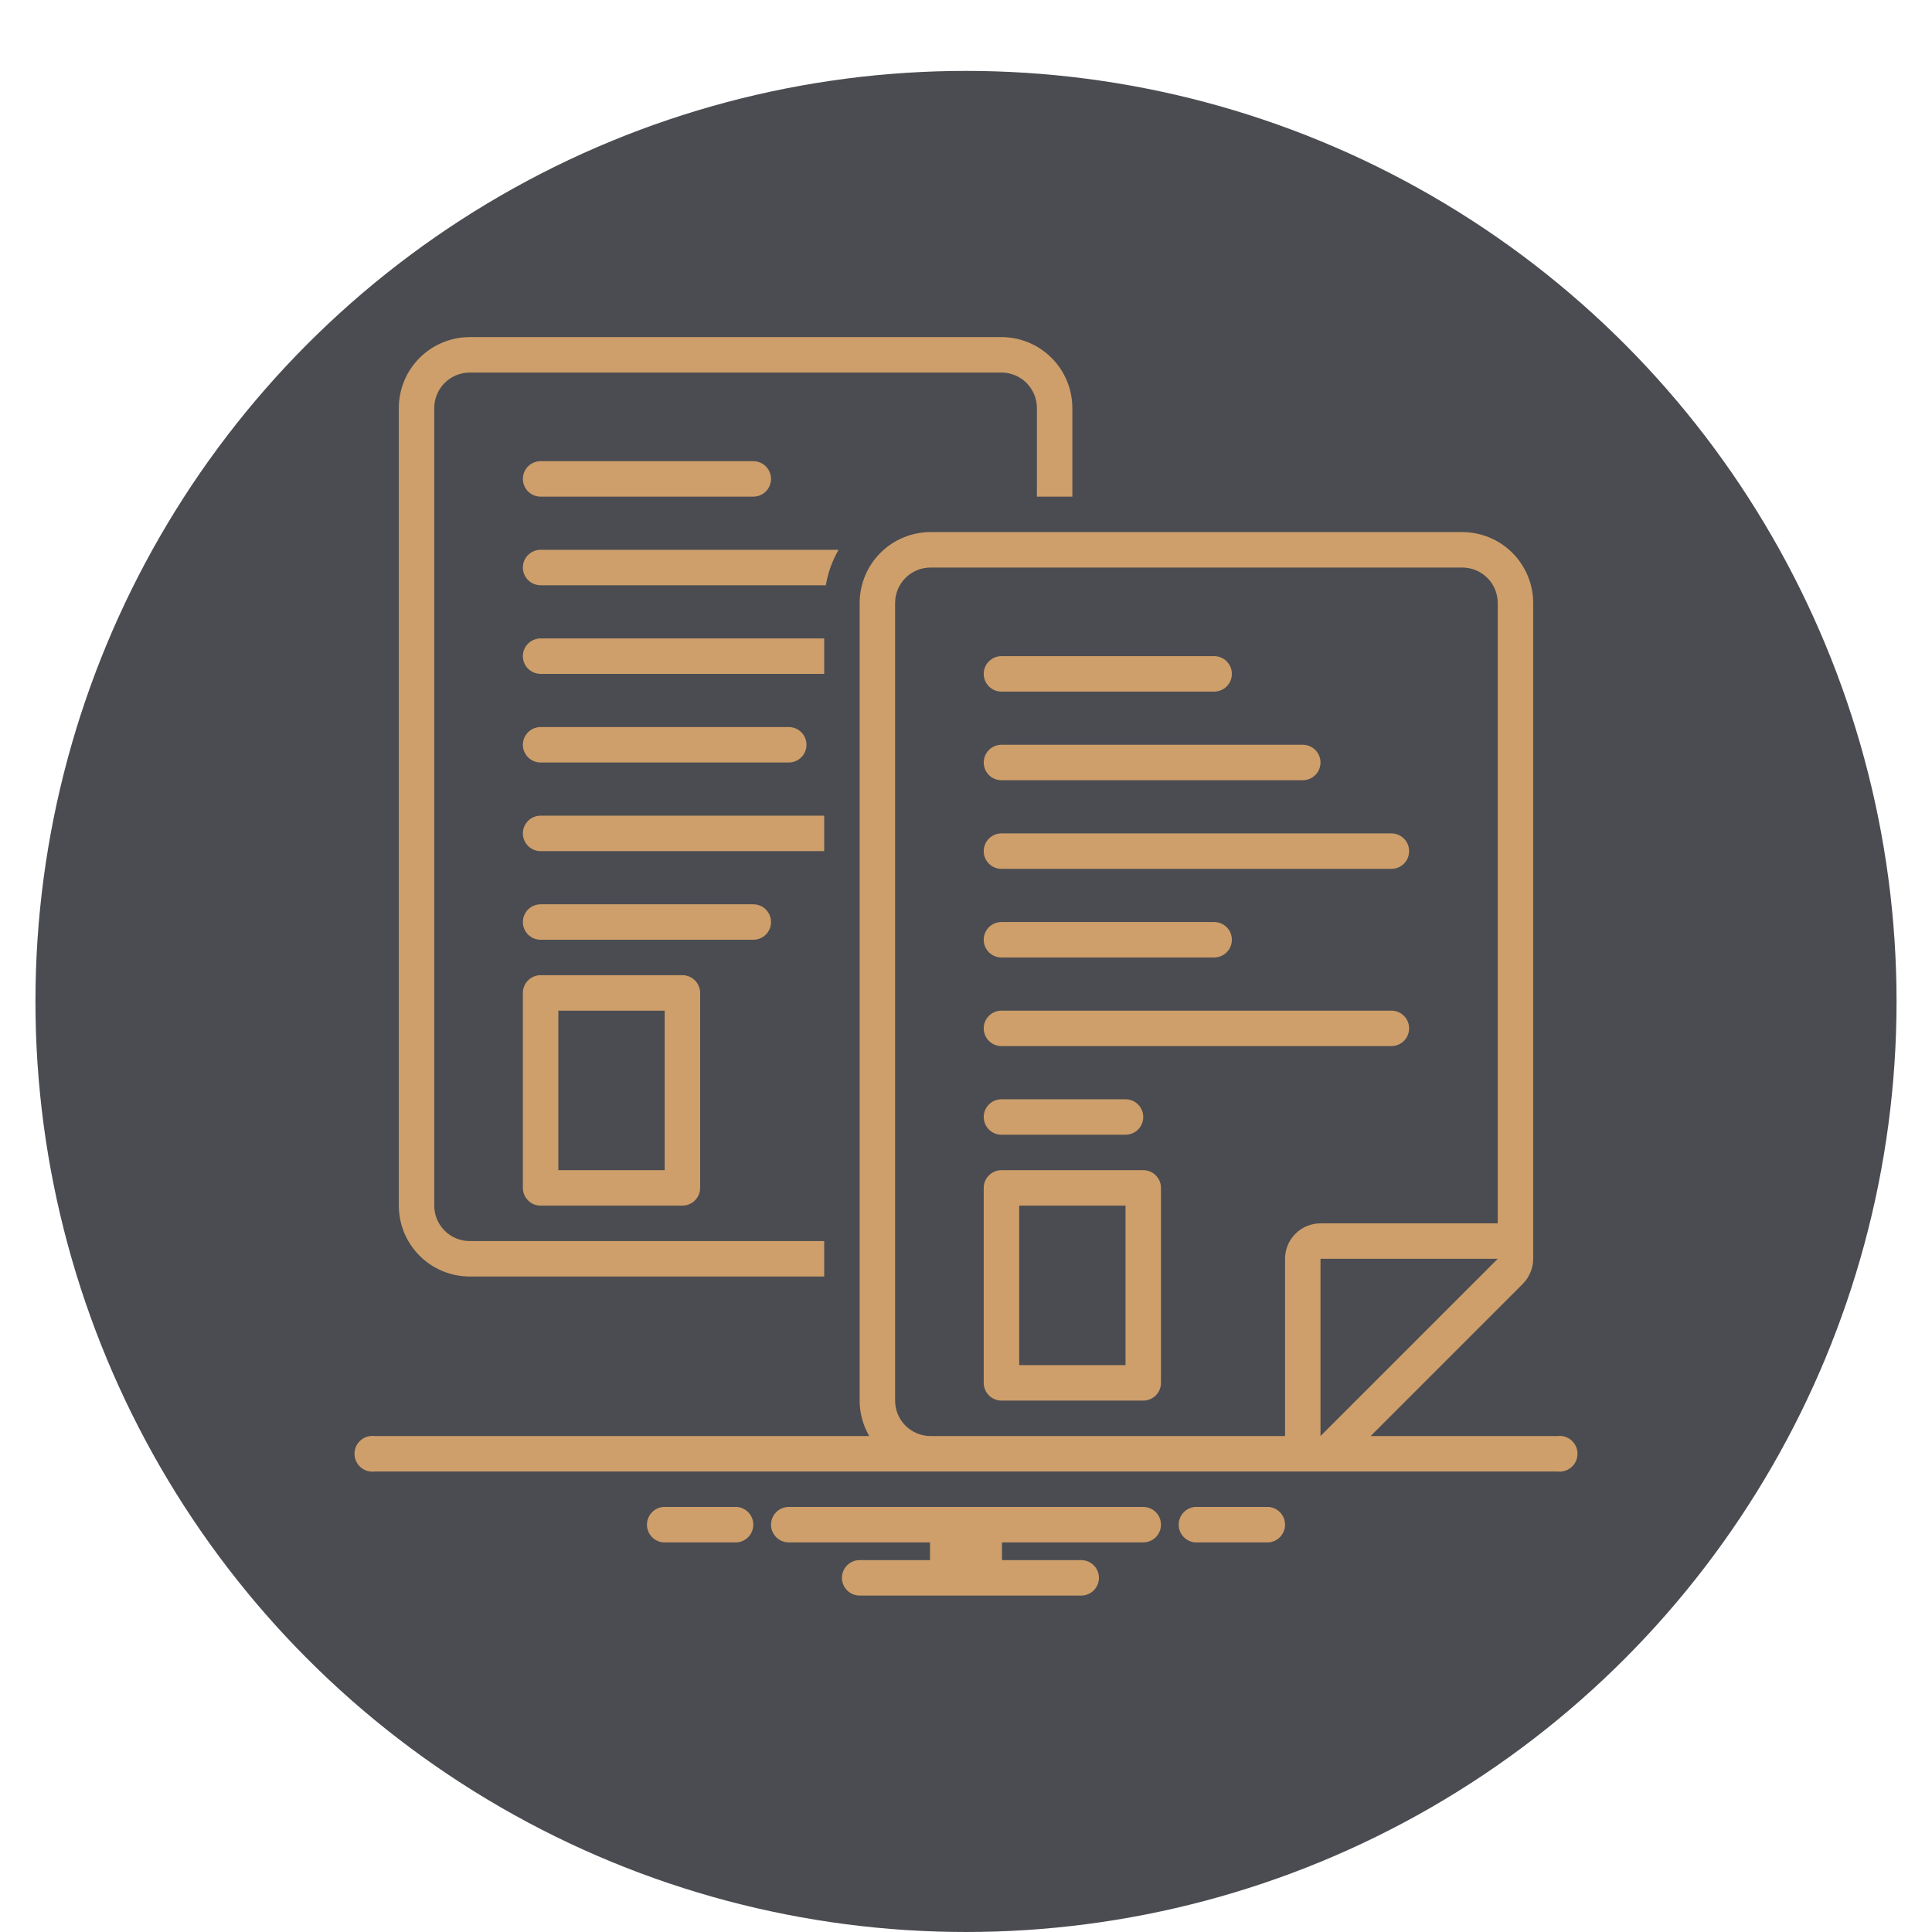 <svg width="218" height="218" viewBox="0 0 218 218" fill="none" xmlns="http://www.w3.org/2000/svg">
<g filter="url(#filter0_di_170_31)">
<circle cx="109" cy="105" r="105" fill="#4B4C51"/>
</g>
<path d="M61 56.038H85C85.53 56.038 86.039 55.828 86.414 55.453C86.789 55.078 87 54.569 87 54.038C87 53.508 86.789 52.999 86.414 52.624C86.039 52.249 85.53 52.038 85 52.038H61C60.47 52.038 59.961 52.249 59.586 52.624C59.211 52.999 59 53.508 59 54.038C59 54.569 59.211 55.078 59.586 55.453C59.961 55.828 60.47 56.038 61 56.038Z" fill="#CE9F6B"/>
<path d="M61 86.038H89C89.53 86.038 90.039 85.828 90.414 85.453C90.789 85.078 91 84.569 91 84.038C91 83.508 90.789 82.999 90.414 82.624C90.039 82.249 89.53 82.038 89 82.038H61C60.47 82.038 59.961 82.249 59.586 82.624C59.211 82.999 59 83.508 59 84.038C59 84.569 59.211 85.078 59.586 85.453C59.961 85.828 60.47 86.038 61 86.038ZM87 104.038C87 103.508 86.789 102.999 86.414 102.624C86.039 102.249 85.53 102.038 85 102.038H61C60.47 102.038 59.961 102.249 59.586 102.624C59.211 102.999 59 103.508 59 104.038C59 104.569 59.211 105.077 59.586 105.453C59.961 105.828 60.47 106.038 61 106.038H85C85.53 106.038 86.039 105.828 86.414 105.453C86.789 105.077 87 104.569 87 104.038Z" fill="#CE9F6B"/>
<path d="M93 92.038H61C60.47 92.038 59.961 92.249 59.586 92.624C59.211 92.999 59 93.508 59 94.038C59 94.569 59.211 95.078 59.586 95.453C59.961 95.828 60.47 96.038 61 96.038H93V92.038Z" fill="#CE9F6B"/>
<path d="M94.624 62.038H61C60.47 62.038 59.961 62.249 59.586 62.624C59.211 62.999 59 63.508 59 64.038C59 64.569 59.211 65.078 59.586 65.453C59.961 65.828 60.47 66.038 61 66.038H93.181C93.418 64.629 93.906 63.274 94.624 62.038Z" fill="#CE9F6B"/>
<path d="M93 72.038H61C60.47 72.038 59.961 72.249 59.586 72.624C59.211 72.999 59 73.508 59 74.038C59 74.569 59.211 75.078 59.586 75.453C59.961 75.828 60.47 76.038 61 76.038H93V72.038Z" fill="#CE9F6B"/>
<path d="M93 144.038V140.038H53C51.939 140.038 50.922 139.617 50.172 138.867C49.421 138.117 49 137.099 49 136.038V46.038C49 44.977 49.421 43.96 50.172 43.21C50.922 42.46 51.939 42.038 53 42.038H113C114.061 42.038 115.078 42.46 115.828 43.21C116.579 43.96 117 44.977 117 46.038V56.038H121V46.038C120.998 43.917 120.154 41.884 118.654 40.384C117.154 38.884 115.121 38.041 113 38.038H53C50.879 38.041 48.846 38.884 47.346 40.384C45.846 41.884 45.002 43.917 45 46.038V136.038C45.002 138.159 45.846 140.193 47.346 141.693C48.846 143.192 50.879 144.036 53 144.038H93Z" fill="#CE9F6B"/>
<path d="M113 78.038H137C137.53 78.038 138.039 77.828 138.414 77.453C138.789 77.078 139 76.569 139 76.038C139 75.508 138.789 74.999 138.414 74.624C138.039 74.249 137.53 74.038 137 74.038H113C112.47 74.038 111.961 74.249 111.586 74.624C111.211 74.999 111 75.508 111 76.038C111 76.569 111.211 77.078 111.586 77.453C111.961 77.828 112.47 78.038 113 78.038Z" fill="#CE9F6B"/>
<path d="M113 88.038H147C147.53 88.038 148.039 87.828 148.414 87.453C148.789 87.078 149 86.569 149 86.038C149 85.508 148.789 84.999 148.414 84.624C148.039 84.249 147.53 84.038 147 84.038H113C112.47 84.038 111.961 84.249 111.586 84.624C111.211 84.999 111 85.508 111 86.038C111 86.569 111.211 87.078 111.586 87.453C111.961 87.828 112.47 88.038 113 88.038Z" fill="#CE9F6B"/>
<path d="M157 94.038H113C112.47 94.038 111.961 94.249 111.586 94.624C111.211 94.999 111 95.508 111 96.038C111 96.569 111.211 97.078 111.586 97.453C111.961 97.828 112.47 98.038 113 98.038H157C157.53 98.038 158.039 97.828 158.414 97.453C158.789 97.078 159 96.569 159 96.038C159 95.508 158.789 94.999 158.414 94.624C158.039 94.249 157.53 94.038 157 94.038Z" fill="#CE9F6B"/>
<path d="M113 108.038H137C137.53 108.038 138.039 107.828 138.414 107.453C138.789 107.077 139 106.569 139 106.038C139 105.508 138.789 104.999 138.414 104.624C138.039 104.249 137.53 104.038 137 104.038H113C112.47 104.038 111.961 104.249 111.586 104.624C111.211 104.999 111 105.508 111 106.038C111 106.569 111.211 107.077 111.586 107.453C111.961 107.828 112.47 108.038 113 108.038Z" fill="#CE9F6B"/>
<path d="M157 114.038H113C112.47 114.038 111.961 114.249 111.586 114.624C111.211 114.999 111 115.508 111 116.038C111 116.569 111.211 117.077 111.586 117.453C111.961 117.828 112.47 118.038 113 118.038H157C157.53 118.038 158.039 117.828 158.414 117.453C158.789 117.077 159 116.569 159 116.038C159 115.508 158.789 114.999 158.414 114.624C158.039 114.249 157.53 114.038 157 114.038Z" fill="#CE9F6B"/>
<path d="M113 128.038H127C127.53 128.038 128.039 127.828 128.414 127.453C128.789 127.077 129 126.569 129 126.038C129 125.508 128.789 124.999 128.414 124.624C128.039 124.249 127.53 124.038 127 124.038H113C112.47 124.038 111.961 124.249 111.586 124.624C111.211 124.999 111 125.508 111 126.038C111 126.569 111.211 127.077 111.586 127.453C111.961 127.828 112.47 128.038 113 128.038Z" fill="#CE9F6B"/>
<path d="M129 132.038H113C112.47 132.038 111.961 132.249 111.586 132.624C111.211 132.999 111 133.508 111 134.038V156.038C111 156.569 111.211 157.077 111.586 157.453C111.961 157.828 112.47 158.038 113 158.038H129C129.53 158.038 130.039 157.828 130.414 157.453C130.789 157.077 131 156.569 131 156.038V134.038C131 133.508 130.789 132.999 130.414 132.624C130.039 132.249 129.53 132.038 129 132.038ZM127 154.038H115V136.038H127V154.038ZM61 110.038C60.47 110.038 59.961 110.249 59.586 110.624C59.211 110.999 59 111.508 59 112.038V134.038C59 134.569 59.211 135.077 59.586 135.453C59.961 135.828 60.47 136.038 61 136.038H77C77.53 136.038 78.039 135.828 78.414 135.453C78.789 135.077 79 134.569 79 134.038V112.038C79 111.508 78.789 110.999 78.414 110.624C78.039 110.249 77.53 110.038 77 110.038H61ZM75 132.038H63V114.038H75V132.038Z" fill="#CE9F6B"/>
<path d="M143.154 170.038H134.846C134.343 170.079 133.874 170.307 133.532 170.677C133.19 171.048 133 171.534 133 172.038C133 172.543 133.19 173.029 133.532 173.399C133.874 173.77 134.343 173.998 134.846 174.038H143.154C143.657 173.998 144.126 173.77 144.468 173.399C144.81 173.029 145 172.543 145 172.038C145 171.534 144.81 171.048 144.468 170.677C144.126 170.307 143.657 170.079 143.154 170.038ZM83.154 170.038H74.846C74.343 170.079 73.874 170.307 73.532 170.677C73.19 171.048 73 171.534 73 172.038C73 172.543 73.19 173.029 73.532 173.399C73.874 173.77 74.343 173.998 74.846 174.038H83.154C83.657 173.998 84.126 173.77 84.468 173.399C84.81 173.029 85 172.543 85 172.038C85 171.534 84.81 171.048 84.468 170.677C84.126 170.307 83.657 170.079 83.154 170.038ZM129 170.038H89C88.47 170.038 87.961 170.249 87.586 170.624C87.211 170.999 87 171.508 87 172.038C87 172.569 87.211 173.077 87.586 173.453C87.961 173.828 88.47 174.038 89 174.038H104.94V176.038H97C96.47 176.038 95.961 176.249 95.586 176.624C95.211 176.999 95 177.508 95 178.038C95 178.569 95.211 179.077 95.586 179.453C95.961 179.828 96.47 180.038 97 180.038H122C122.53 180.038 123.039 179.828 123.414 179.453C123.789 179.077 124 178.569 124 178.038C124 177.508 123.789 176.999 123.414 176.624C123.039 176.249 122.53 176.038 122 176.038H113.06V174.038H129C129.53 174.038 130.039 173.828 130.414 173.453C130.789 173.077 131 172.569 131 172.038C131 171.508 130.789 170.999 130.414 170.624C130.039 170.249 129.53 170.038 129 170.038Z" fill="#CE9F6B"/>
<path d="M175.721 162.039H154.657L171.828 144.867C171.995 144.697 172.147 144.512 172.281 144.315C172.32 144.259 172.353 144.2 172.39 144.142C172.482 143.994 172.564 143.84 172.636 143.681C172.664 143.618 172.694 143.557 172.719 143.492C172.805 143.279 172.872 143.058 172.919 142.832L172.923 142.821C172.966 142.589 172.99 142.354 172.992 142.118C172.993 142.091 173 142.065 173 142.039V68.039C172.998 65.918 172.154 63.884 170.654 62.384C169.154 60.885 167.121 60.041 165 60.039H105C102.879 60.041 100.846 60.885 99.346 62.384C97.846 63.884 97.002 65.918 97 68.039V158.039C97 159.444 97.374 160.825 98.082 162.039H42.279C41.994 162.001 41.705 162.025 41.431 162.109C41.156 162.192 40.902 162.333 40.687 162.523C40.471 162.712 40.298 162.945 40.18 163.207C40.062 163.468 40 163.752 40 164.039C40 164.326 40.062 164.609 40.18 164.871C40.298 165.132 40.471 165.365 40.687 165.554C40.902 165.744 41.156 165.885 41.431 165.968C41.705 166.052 41.994 166.076 42.279 166.039H175.721C176.006 166.076 176.295 166.052 176.57 165.968C176.844 165.885 177.098 165.744 177.313 165.554C177.529 165.365 177.702 165.132 177.82 164.871C177.938 164.609 178 164.326 178 164.039C178 163.752 177.938 163.468 177.82 163.207C177.702 162.945 177.529 162.712 177.313 162.523C177.098 162.333 176.844 162.192 176.57 162.109C176.295 162.025 176.006 162.001 175.721 162.039ZM149 162.039V142.039H169L149 162.039ZM105 162.039C103.939 162.039 102.922 161.617 102.172 160.867C101.421 160.117 101 159.099 101 158.039V68.039C101 66.978 101.421 65.96 102.172 65.21C102.922 64.46 103.939 64.039 105 64.039H165C166.061 64.039 167.078 64.46 167.828 65.21C168.579 65.96 169 66.978 169 68.039V138.039H149C147.939 138.039 146.922 138.46 146.172 139.21C145.421 139.96 145 140.978 145 142.039V162.039H105Z" fill="#CE9F6B"/>
<defs>
<filter id="filter0_di_170_31" x="0" y="0" width="218" height="218" filterUnits="userSpaceOnUse" color-interpolation-filters="sRGB">
<feFlood flood-opacity="0" result="BackgroundImageFix"/>
<feColorMatrix in="SourceAlpha" type="matrix" values="0 0 0 0 0 0 0 0 0 0 0 0 0 0 0 0 0 0 127 0" result="hardAlpha"/>
<feOffset dy="4"/>
<feGaussianBlur stdDeviation="2"/>
<feComposite in2="hardAlpha" operator="out"/>
<feColorMatrix type="matrix" values="0 0 0 0 0 0 0 0 0 0 0 0 0 0 0 0 0 0 0.34 0"/>
<feBlend mode="normal" in2="BackgroundImageFix" result="effect1_dropShadow_170_31"/>
<feBlend mode="normal" in="SourceGraphic" in2="effect1_dropShadow_170_31" result="shape"/>
<feColorMatrix in="SourceAlpha" type="matrix" values="0 0 0 0 0 0 0 0 0 0 0 0 0 0 0 0 0 0 127 0" result="hardAlpha"/>
<feOffset dy="4"/>
<feGaussianBlur stdDeviation="7.45"/>
<feComposite in2="hardAlpha" operator="arithmetic" k2="-1" k3="1"/>
<feColorMatrix type="matrix" values="0 0 0 0 0 0 0 0 0 0 0 0 0 0 0 0 0 0 0.16 0"/>
<feBlend mode="normal" in2="shape" result="effect2_innerShadow_170_31"/>
</filter>
</defs>
</svg>
